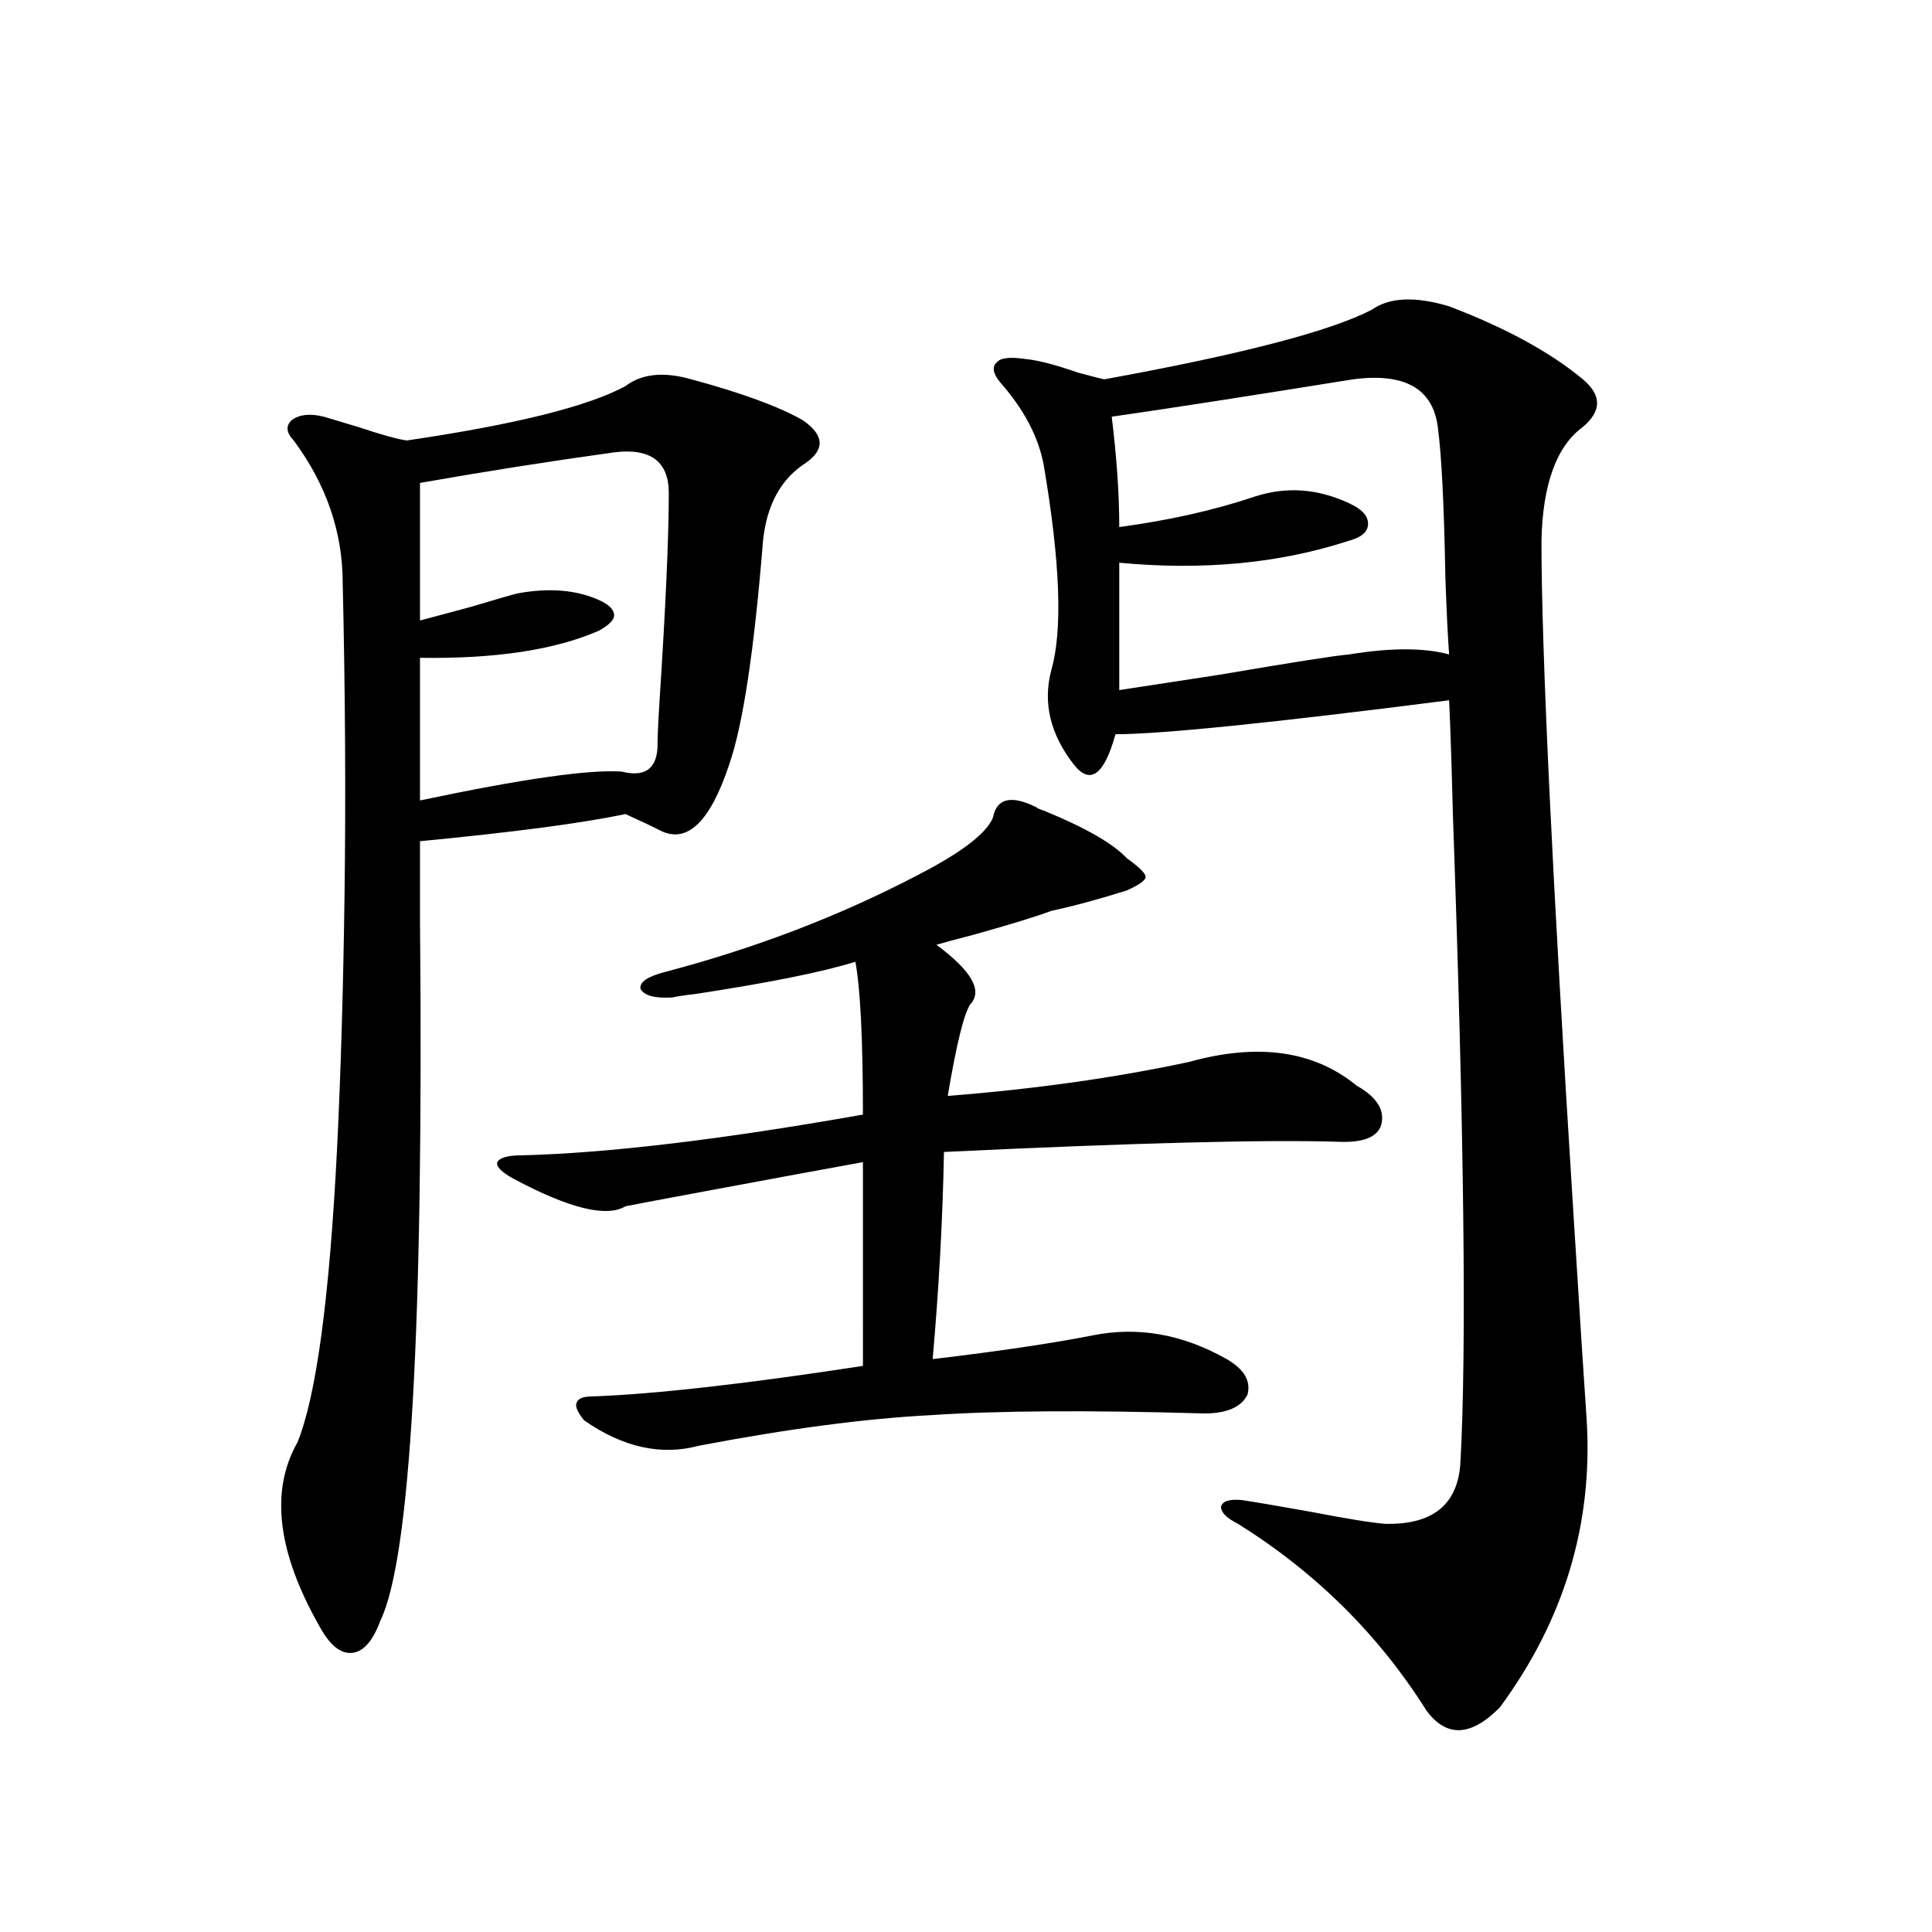 <?xml version="1.0" encoding="utf-8"?>
<!-- Generator: Adobe Illustrator 16.0.0, SVG Export Plug-In . SVG Version: 6.00 Build 0)  -->
<!DOCTYPE svg PUBLIC "-//W3C//DTD SVG 1.1//EN" "http://www.w3.org/Graphics/SVG/1.1/DTD/svg11.dtd">
<svg version="1.1" id="图层_1" xmlns="http://www.w3.org/2000/svg" xmlns:xlink="http://www.w3.org/1999/xlink" x="0px" y="0px"
	 width="1000px" height="1000px" viewBox="0 0 1000 1000" enable-background="new 0 0 1000 1000" xml:space="preserve">
<path d="M357.869,196.344c26.006,7.031,45.197,14.063,57.56,21.094c11.052,7.621,11.707,14.941,1.951,21.973
	c-13.018,8.212-20.487,21.684-22.438,40.43c-4.558,56.841-10.411,95.513-17.561,116.016c-9.756,29.306-21.463,40.731-35.121,34.277
	c-4.558-2.335-10.731-5.273-18.536-8.789c-22.118,4.696-57.56,9.38-106.339,14.063c0,9.38,0,22.852,0,40.43
	c1.951,209.771-4.878,330.771-20.487,362.988c-3.902,10.547-8.78,16.108-14.634,16.699c-5.854,0.577-11.387-3.817-16.585-13.184
	c-22.118-38.672-26.021-70.601-11.707-95.801c9.756-24.019,16.585-74.707,20.487-152.051c1.951-39.249,3.247-83.784,3.902-133.594
	c0.641-50.386,0.32-103.409-0.976-159.082c0-26.367-8.46-50.977-25.365-73.828c-3.902-4.093-4.237-7.608-0.976-10.547
	c3.902-2.926,9.421-3.516,16.585-1.758c3.902,1.181,9.756,2.938,17.561,5.273c12.348,4.105,20.808,6.454,25.365,7.031
	c55.929-8.199,93.656-17.578,113.168-28.125C332.169,193.418,343.556,192.251,357.869,196.344z M317.87,234.137
	c-33.825,4.696-67.315,9.97-100.485,15.82v71.191c4.543-1.167,13.323-3.516,26.341-7.031c13.658-4.093,21.783-6.44,24.39-7.031
	c16.25-2.925,30.243-1.758,41.95,3.516c5.198,2.349,7.805,4.985,7.805,7.91c0,2.349-2.606,4.985-7.805,7.91
	c-22.773,9.97-53.657,14.653-92.681,14.063v73.828c52.682-11.124,87.468-16.108,104.388-14.941
	c11.707,2.938,17.881-1.167,18.536-12.305c0-4.683,0.32-12.305,0.976-22.852c3.247-49.796,4.878-86.133,4.878-108.984
	C346.162,238.833,336.727,231.802,317.87,234.137z M536.401,417.828c0.641,0.591,1.951,1.181,3.902,1.758
	c21.463,8.789,35.762,17.001,42.926,24.609c6.494,4.696,9.756,7.91,9.756,9.668s-3.262,4.106-9.756,7.031
	c-14.969,4.696-27.972,8.212-39.023,10.547c-7.805,2.938-21.143,7.031-39.999,12.305c-9.115,2.349-15.609,4.106-19.512,5.273
	c18.201,13.485,24.055,23.73,17.561,30.762c-3.262,4.696-7.164,20.517-11.707,47.461c44.877-3.516,86.492-9.366,124.875-17.578
	c35.762-9.956,64.709-5.851,86.827,12.305c10.396,5.864,14.634,12.606,12.683,20.215c-1.951,6.454-9.436,9.38-22.438,8.789
	c-37.728-1.167-105.698,0.591-203.897,5.273c-0.655,34.579-2.606,70.313-5.854,107.227c34.466-4.093,62.103-8.198,82.925-12.305
	c23.414-4.683,46.493-0.577,69.267,12.305c9.101,5.273,12.683,11.426,10.731,18.457c-3.262,6.454-10.731,9.668-22.438,9.668
	c-59.846-1.758-106.994-1.456-141.46,0.879c-33.825,1.758-73.824,7.031-119.997,15.82c-19.512,5.273-39.358,0.879-59.511-13.184
	c-3.262-4.093-4.558-7.031-3.902-8.789c0.641-2.335,3.247-3.516,7.805-3.516c32.515-1.167,79.343-6.44,140.484-15.82V601.52
	c-16.265,2.938-43.261,7.91-80.974,14.941c-22.118,4.106-36.097,6.743-41.95,7.91c-9.756,5.864-28.947,1.181-57.56-14.063
	c-6.509-3.516-9.436-6.44-8.78-8.789c1.296-2.335,5.519-3.516,12.683-3.516c44.877-1.167,103.732-8.198,176.581-21.094
	c0-38.672-1.311-65.039-3.902-79.102c-16.92,5.273-44.557,10.849-82.925,16.699c-5.213,0.591-9.115,1.181-11.707,1.758
	c-9.115,0.591-14.634-0.879-16.585-4.395c-0.655-3.516,3.567-6.44,12.683-8.789c46.828-12.305,90.395-29.004,130.729-50.098
	c22.759-11.714,35.762-21.671,39.023-29.883C515.914,413.146,523.384,411.388,536.401,417.828z M710.056,160.309
	c9.101-6.441,22.438-7.031,39.999-1.758c29.268,11.137,52.347,23.73,69.267,37.793c9.756,8.212,9.756,16.41,0,24.609
	c-13.658,9.97-20.822,29.594-21.463,58.887c0,56.841,5.519,173.145,16.585,348.926c3.247,52.157,5.519,87.603,6.829,106.348
	c3.247,53.915-11.707,103.409-44.877,148.535c-14.969,15.229-27.651,15.82-38.048,1.758c-24.725-39.263-57.239-71.479-97.559-96.68
	c-5.854-2.925-8.78-5.851-8.78-8.789c0.641-2.925,4.223-4.093,10.731-3.516c7.805,1.181,19.832,3.228,36.097,6.152
	c18.201,3.516,30.884,5.575,38.048,6.152c24.71,0.591,37.713-9.956,39.023-31.641c3.247-58.585,1.951-170.508-3.902-335.742
	c-0.655-25.776-1.311-45.401-1.951-58.887c-91.705,11.728-149.265,17.578-172.679,17.578c-5.854,21.094-13.018,26.367-21.463,15.82
	c-12.362-15.82-16.265-32.218-11.707-49.219c5.854-20.503,4.543-55.659-3.902-105.469c-2.606-14.64-10.091-29.004-22.438-43.066
	c-3.902-4.684-4.558-8.199-1.951-10.547c1.951-2.335,6.829-2.926,14.634-1.758c6.494,0.59,15.609,2.938,27.316,7.031
	c6.494,1.758,11.052,2.938,13.658,3.516C642.405,183.462,688.593,171.445,710.056,160.309z M700.3,196.344
	c-54.633,8.789-96.263,15.243-124.875,19.336c2.592,21.094,3.902,40.141,3.902,57.129c26.006-3.516,49.42-8.789,70.242-15.82
	c16.25-5.273,32.515-4.093,48.779,3.516c6.494,2.938,9.756,6.454,9.756,10.547c0,4.106-3.262,7.031-9.756,8.789
	c-35.776,11.728-75.455,15.532-119.021,11.426v65.918c7.805-1.167,25.03-3.804,51.706-7.91c37.713-6.44,60.151-9.956,67.315-10.547
	c21.463-3.516,38.688-3.516,51.706,0c-0.655-8.789-1.311-22.261-1.951-40.43c-0.655-36.914-1.951-62.691-3.902-77.344
	C741.595,201.04,726.961,192.828,700.3,196.344z"/>
</svg>

